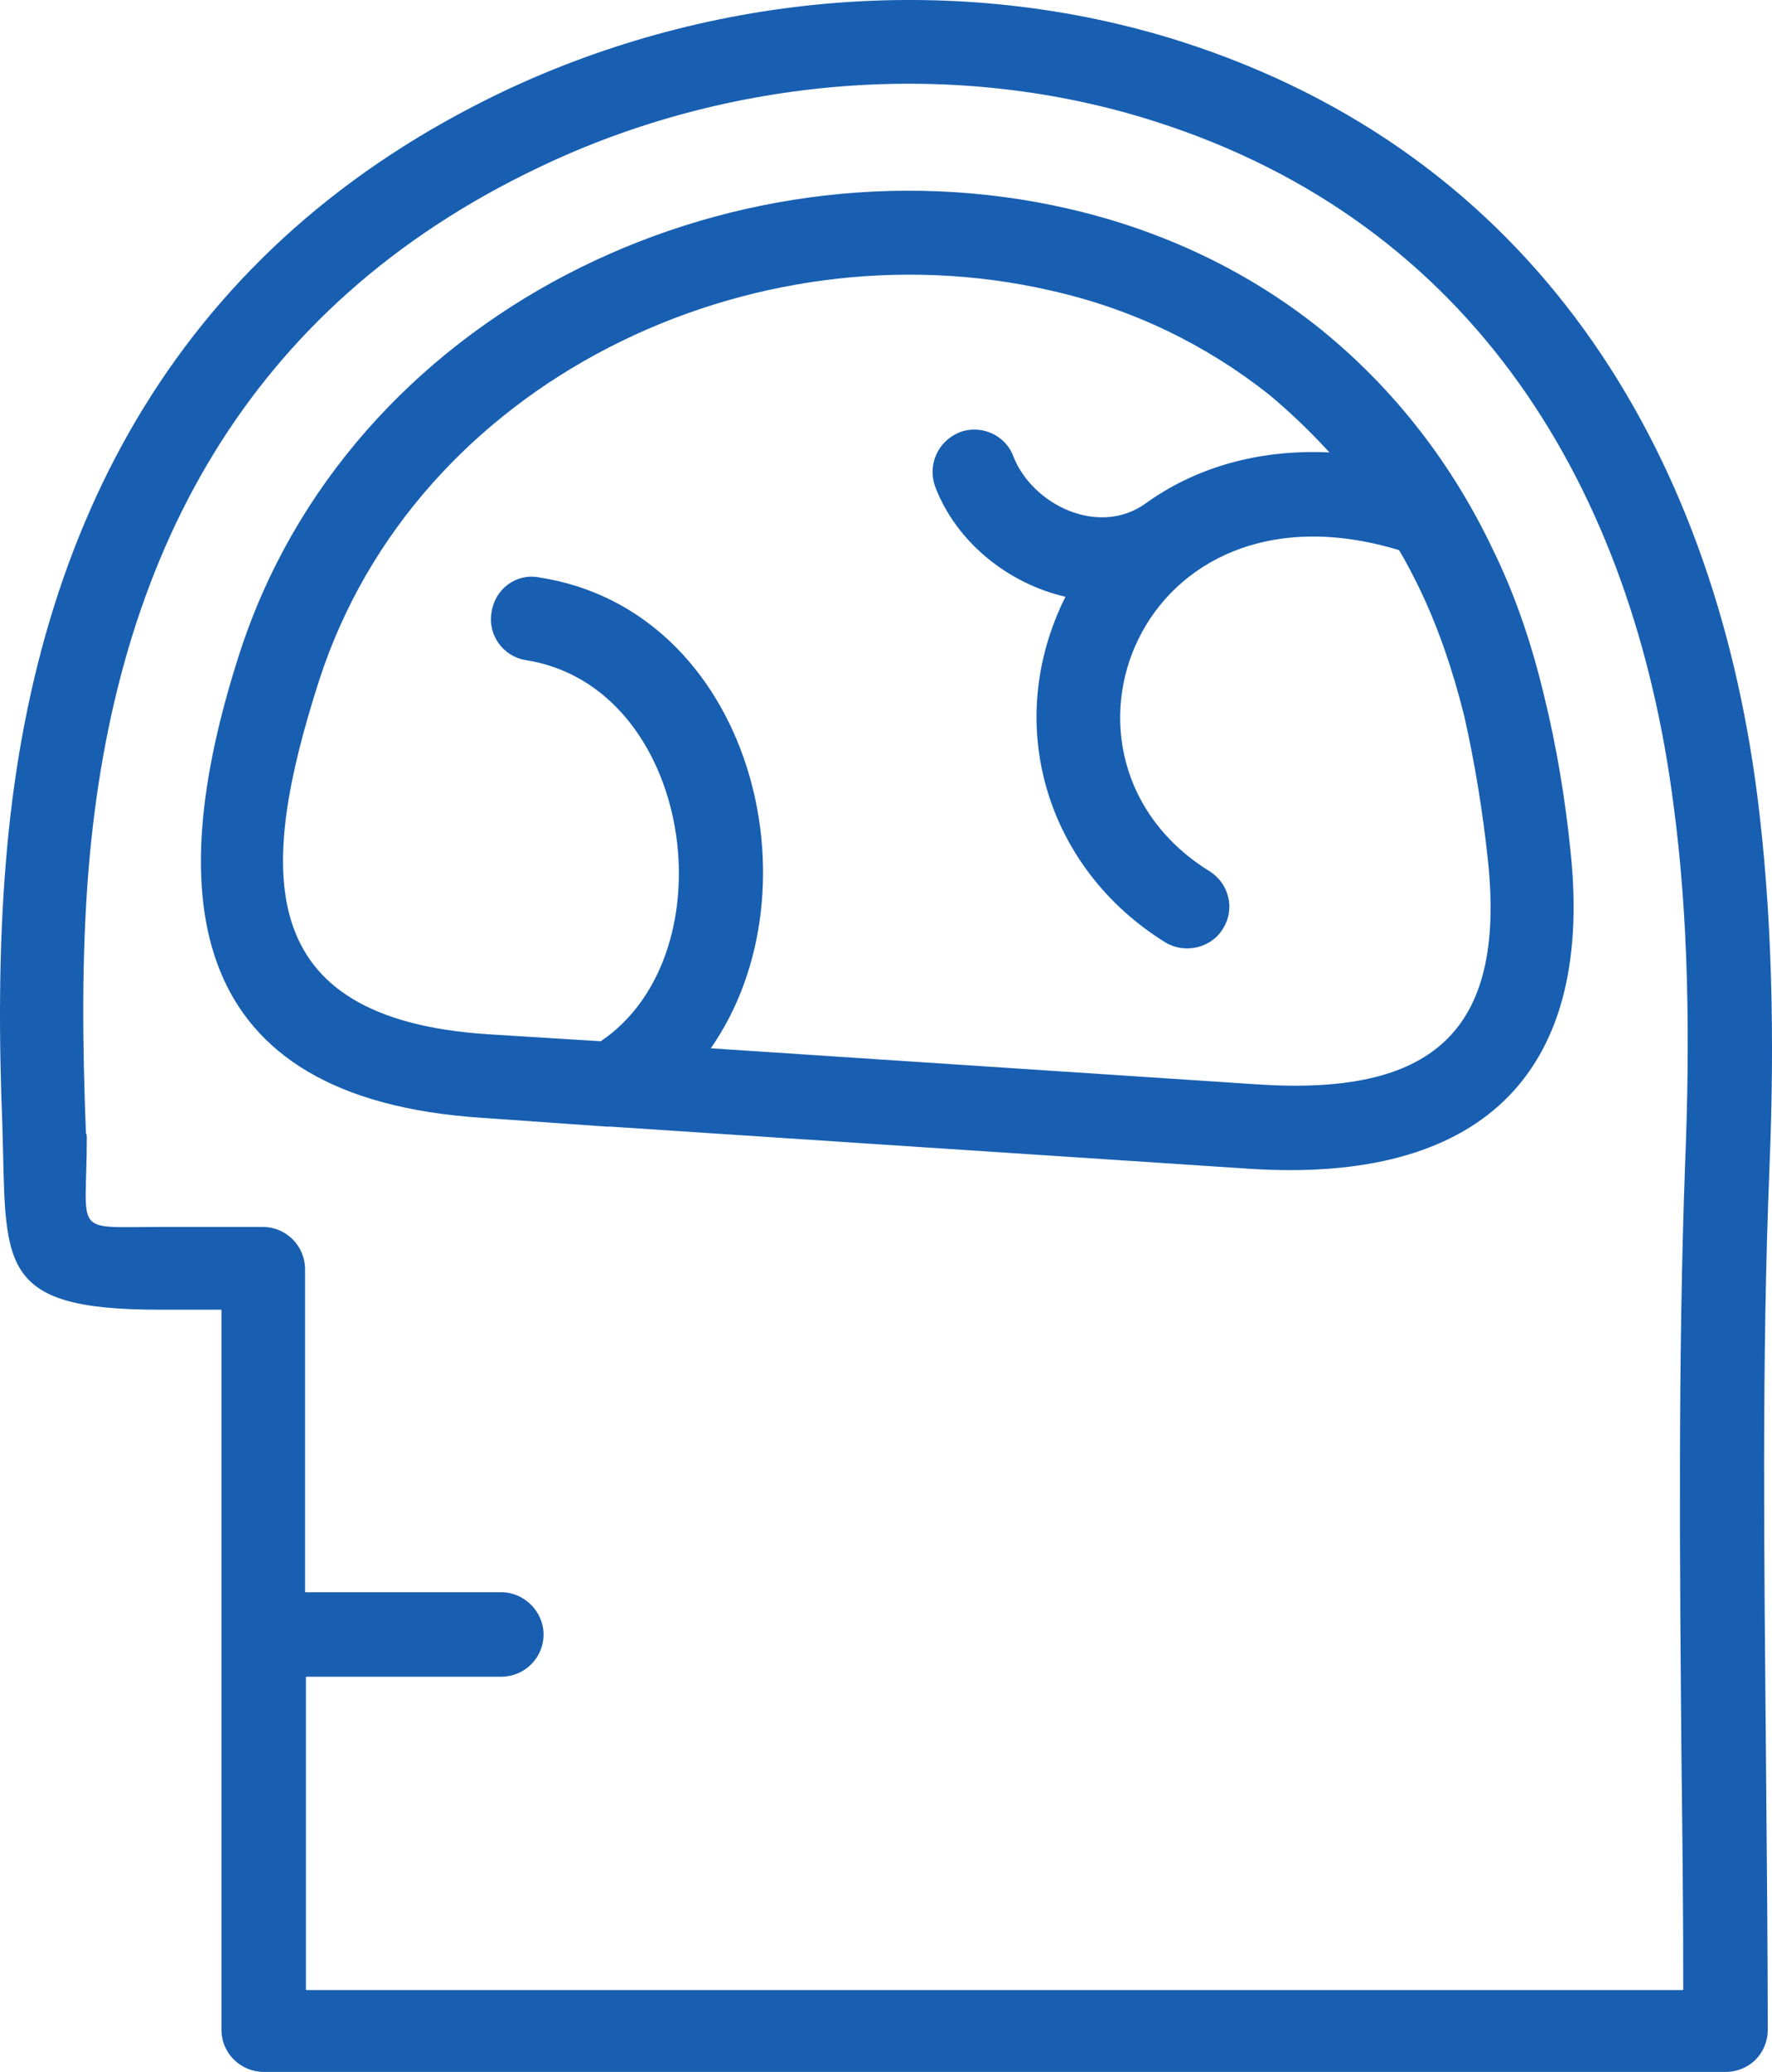 <!-- Generator: Adobe Illustrator 21.0.2, SVG Export Plug-In  -->
<svg version="1.1"
	 xmlns="http://www.w3.org/2000/svg" xmlns:xlink="http://www.w3.org/1999/xlink" xmlns:a="http://ns.adobe.com/AdobeSVGViewerExtensions/3.0/"
	 x="0px" y="0px" width="201.346px" height="235.404px" viewBox="0 0 201.346 235.404"
	 style="enable-background:new 0 0 201.346 235.404;" xml:space="preserve">
<style type="text/css">
	.st0{fill:#185FB1;}
</style>
<defs>
</defs>
<path class="st0" d="M121.063,67.804c-6.5-1.5-12.4-6.2-14.8-12.5c-0.9-2.5,0.3-5.2,2.8-6.2c2.4-0.9,5.2,0.3,6.1,2.8
	c2.2,5.5,9.7,9.1,15,5.3c5.4-3.9,12.5-6.2,20.9-5.8c-2.2-2.4-4.5-4.6-6.9-6.6c-7.1-5.6-15.4-9.7-24.8-11.8
	c-34-7.8-72.1,10.3-83.1,44.3c-6.9,21.5-7.8,38.4,19.1,40.2l12.9,0.8c14.8-10,10.5-40.3-8.5-43.3c-2.6-0.4-4.4-2.9-3.9-5.5
	c0.4-2.6,2.8-4.4,5.4-3.9c24,3.7,32.2,35.3,19.5,53.5l62.1,4.1c19.6,1.3,28.3-5.7,26.2-25.5c-0.6-5.6-1.5-11.1-2.7-16.4
	c-1.3-5.2-3-10.2-5.2-14.7c-0.7-1.4-1.4-2.8-2.2-4.1c-29.7-9-42.1,23.8-21.5,36.5c2.2,1.4,2.9,4.3,1.5,6.5c-1.3,2.2-4.3,2.9-6.5,1.6
	C118.863,98.704,113.863,82.204,121.063,67.804L121.063,67.804z M199.663,90.304c1.7,13.3,2,27.5,1.4,42.3
	c-0.9,21.9-0.6,44.7-0.4,67.3c0.1,11.2,0.2,22.4,0.2,30.7c0,2.7-2.1,4.8-4.8,4.8h-166.1c-2.6,0-4.8-2.1-4.8-4.8v-81.8h-7.1
	c-18.8,0-17.3-5.3-17.8-21.1c-0.4-10-0.4-20,0.4-29.7c3.1-38.7,20-70.2,56.5-87.6c23.8-11.3,51.8-13.7,77-5.7
	C174.163,17.504,194.563,50.704,199.663,90.304L199.663,90.304z M190.163,91.504c-4.6-35.9-22.6-66.1-58.9-77.7
	c-22.8-7.3-48.5-5.1-70,5.2c-33.4,15.9-48.3,44.5-51.2,79.8c-0.8,9.8-0.7,19.8-0.3,29.9c0.1,0.2,0.1,0.4,0.1,0.5
	c0,11.2-1.8,10.2,8.2,10.2h11.8c2.7,0,4.8,2.2,4.8,4.8v36.7h22.3c2.6,0,4.8,2.2,4.8,4.8c0,2.7-2.2,4.8-4.8,4.8h-22.2v35.6h156.5
	c0-9.7-0.1-17.8-0.2-25.9c-0.2-22.7-0.4-45.7,0.4-67.7C192.063,117.904,191.863,104.204,190.163,91.504L190.163,91.504z
	 M169.663,62.504c2.5,5.1,4.4,10.7,5.8,16.6c1.4,5.7,2.4,11.7,3,17.7c2.7,25.8-10.8,37.6-36.3,36l-72.8-4.8c-0.1,0-0.3,0-0.4,0
	l-14.2-1c-33.7-2.2-36.5-24.9-27.6-52.6c12.4-38.7,55.4-59.6,94.2-50.7c10.9,2.5,20.6,7.2,28.7,13.7
	C158.563,44.304,165.063,52.804,169.663,62.504L169.663,62.504z"/>
</svg>
